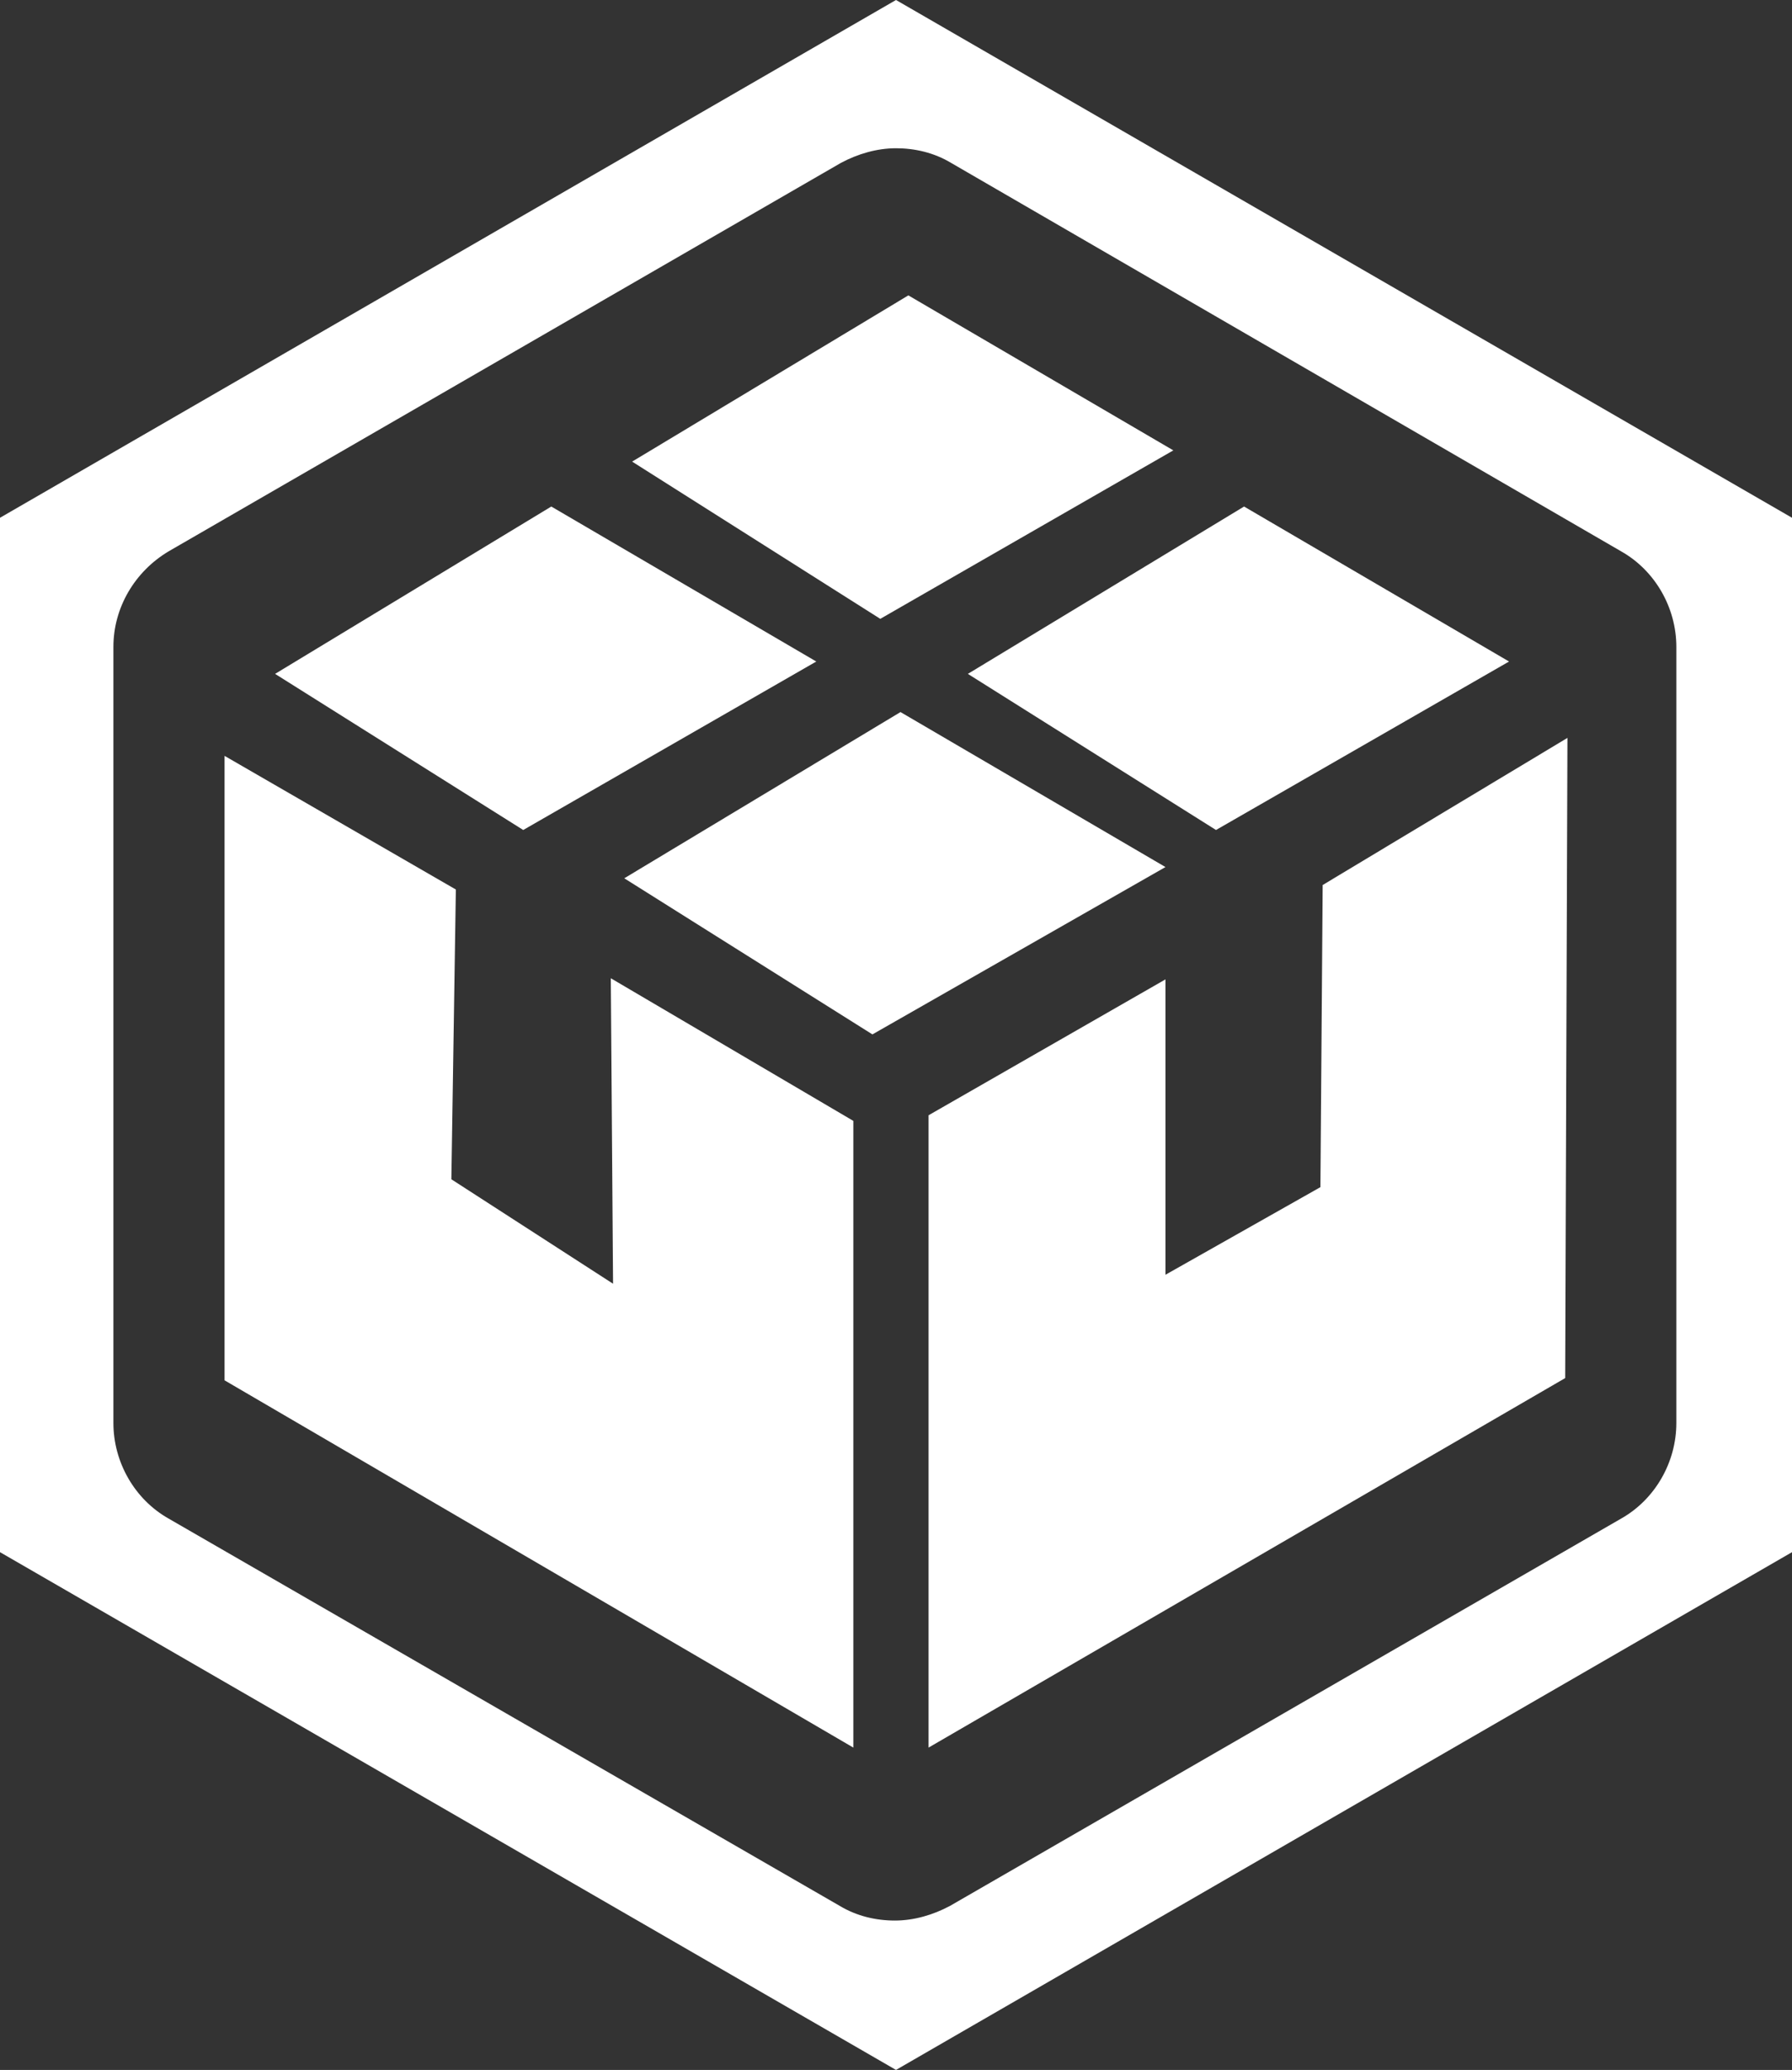 <?xml version="1.0" encoding="UTF-8"?>
<svg id="Ebene_1" xmlns="http://www.w3.org/2000/svg" version="1.1" viewBox="0 0 159.6 184.3">
  <rect x="0" y="0" width="159.6" height="184.3" fill="#333333" stroke="none"/>
  <!-- Generator: Adobe Illustrator 29.7.1, SVG Export Plug-In . SVG Version: 2.1.1 Build 8)  -->
  <defs>
    <style>
      .st0 {
        fill: #fff;
      }
    </style>
  </defs>
  <path class="st0" d="M0,138.2V46.1L79.8,0l79.8,46.1v92.1l-79.8,46.1L0,138.2ZM79.8,13.2c-1.7,0-3.4.5-4.9,1.3L15,49.1c-3,1.8-4.9,5-4.9,8.5v69.1c0,3.5,1.9,6.8,4.9,8.5l59.8,34.5c1.5.9,3.2,1.3,4.9,1.3s3.4-.5,4.9-1.3l59.8-34.5c3-1.7,4.9-5,4.9-8.5V57.6c0-3.5-1.9-6.8-4.9-8.5L84.7,14.5c-1.5-.9-3.2-1.3-4.9-1.3Z"/>
  <g>
    <polygon class="st0" points="24.5 60 49.1 45.1 72.7 58.9 46.6 73.9 24.5 60"/>
    <polygon class="st0" points="55.6 78.2 80.2 63.4 103.8 77.2 77.7 92.1 55.6 78.2"/>
    <polygon class="st0" points="86.2 60 110.8 45.1 134.4 58.9 108.3 73.9 86.2 60"/>
    <polygon class="st0" points="56.3 41.1 80.9 26.3 104.5 40.1 78.4 55.1 56.3 41.1"/>
    <polygon class="st0" points="20 67.3 20 122.9 76 155.6 76 99.8 54.4 87.1 54.6 114.3 40.2 105 40.6 79.2 20 67.3"/>
    <polygon class="st0" points="82.7 99.3 82.7 155.6 139.4 122.7 139.6 65.7 117.8 78.8 117.6 105.7 103.8 113.5 103.8 87.2 82.7 99.3"/>
  </g>
</svg>